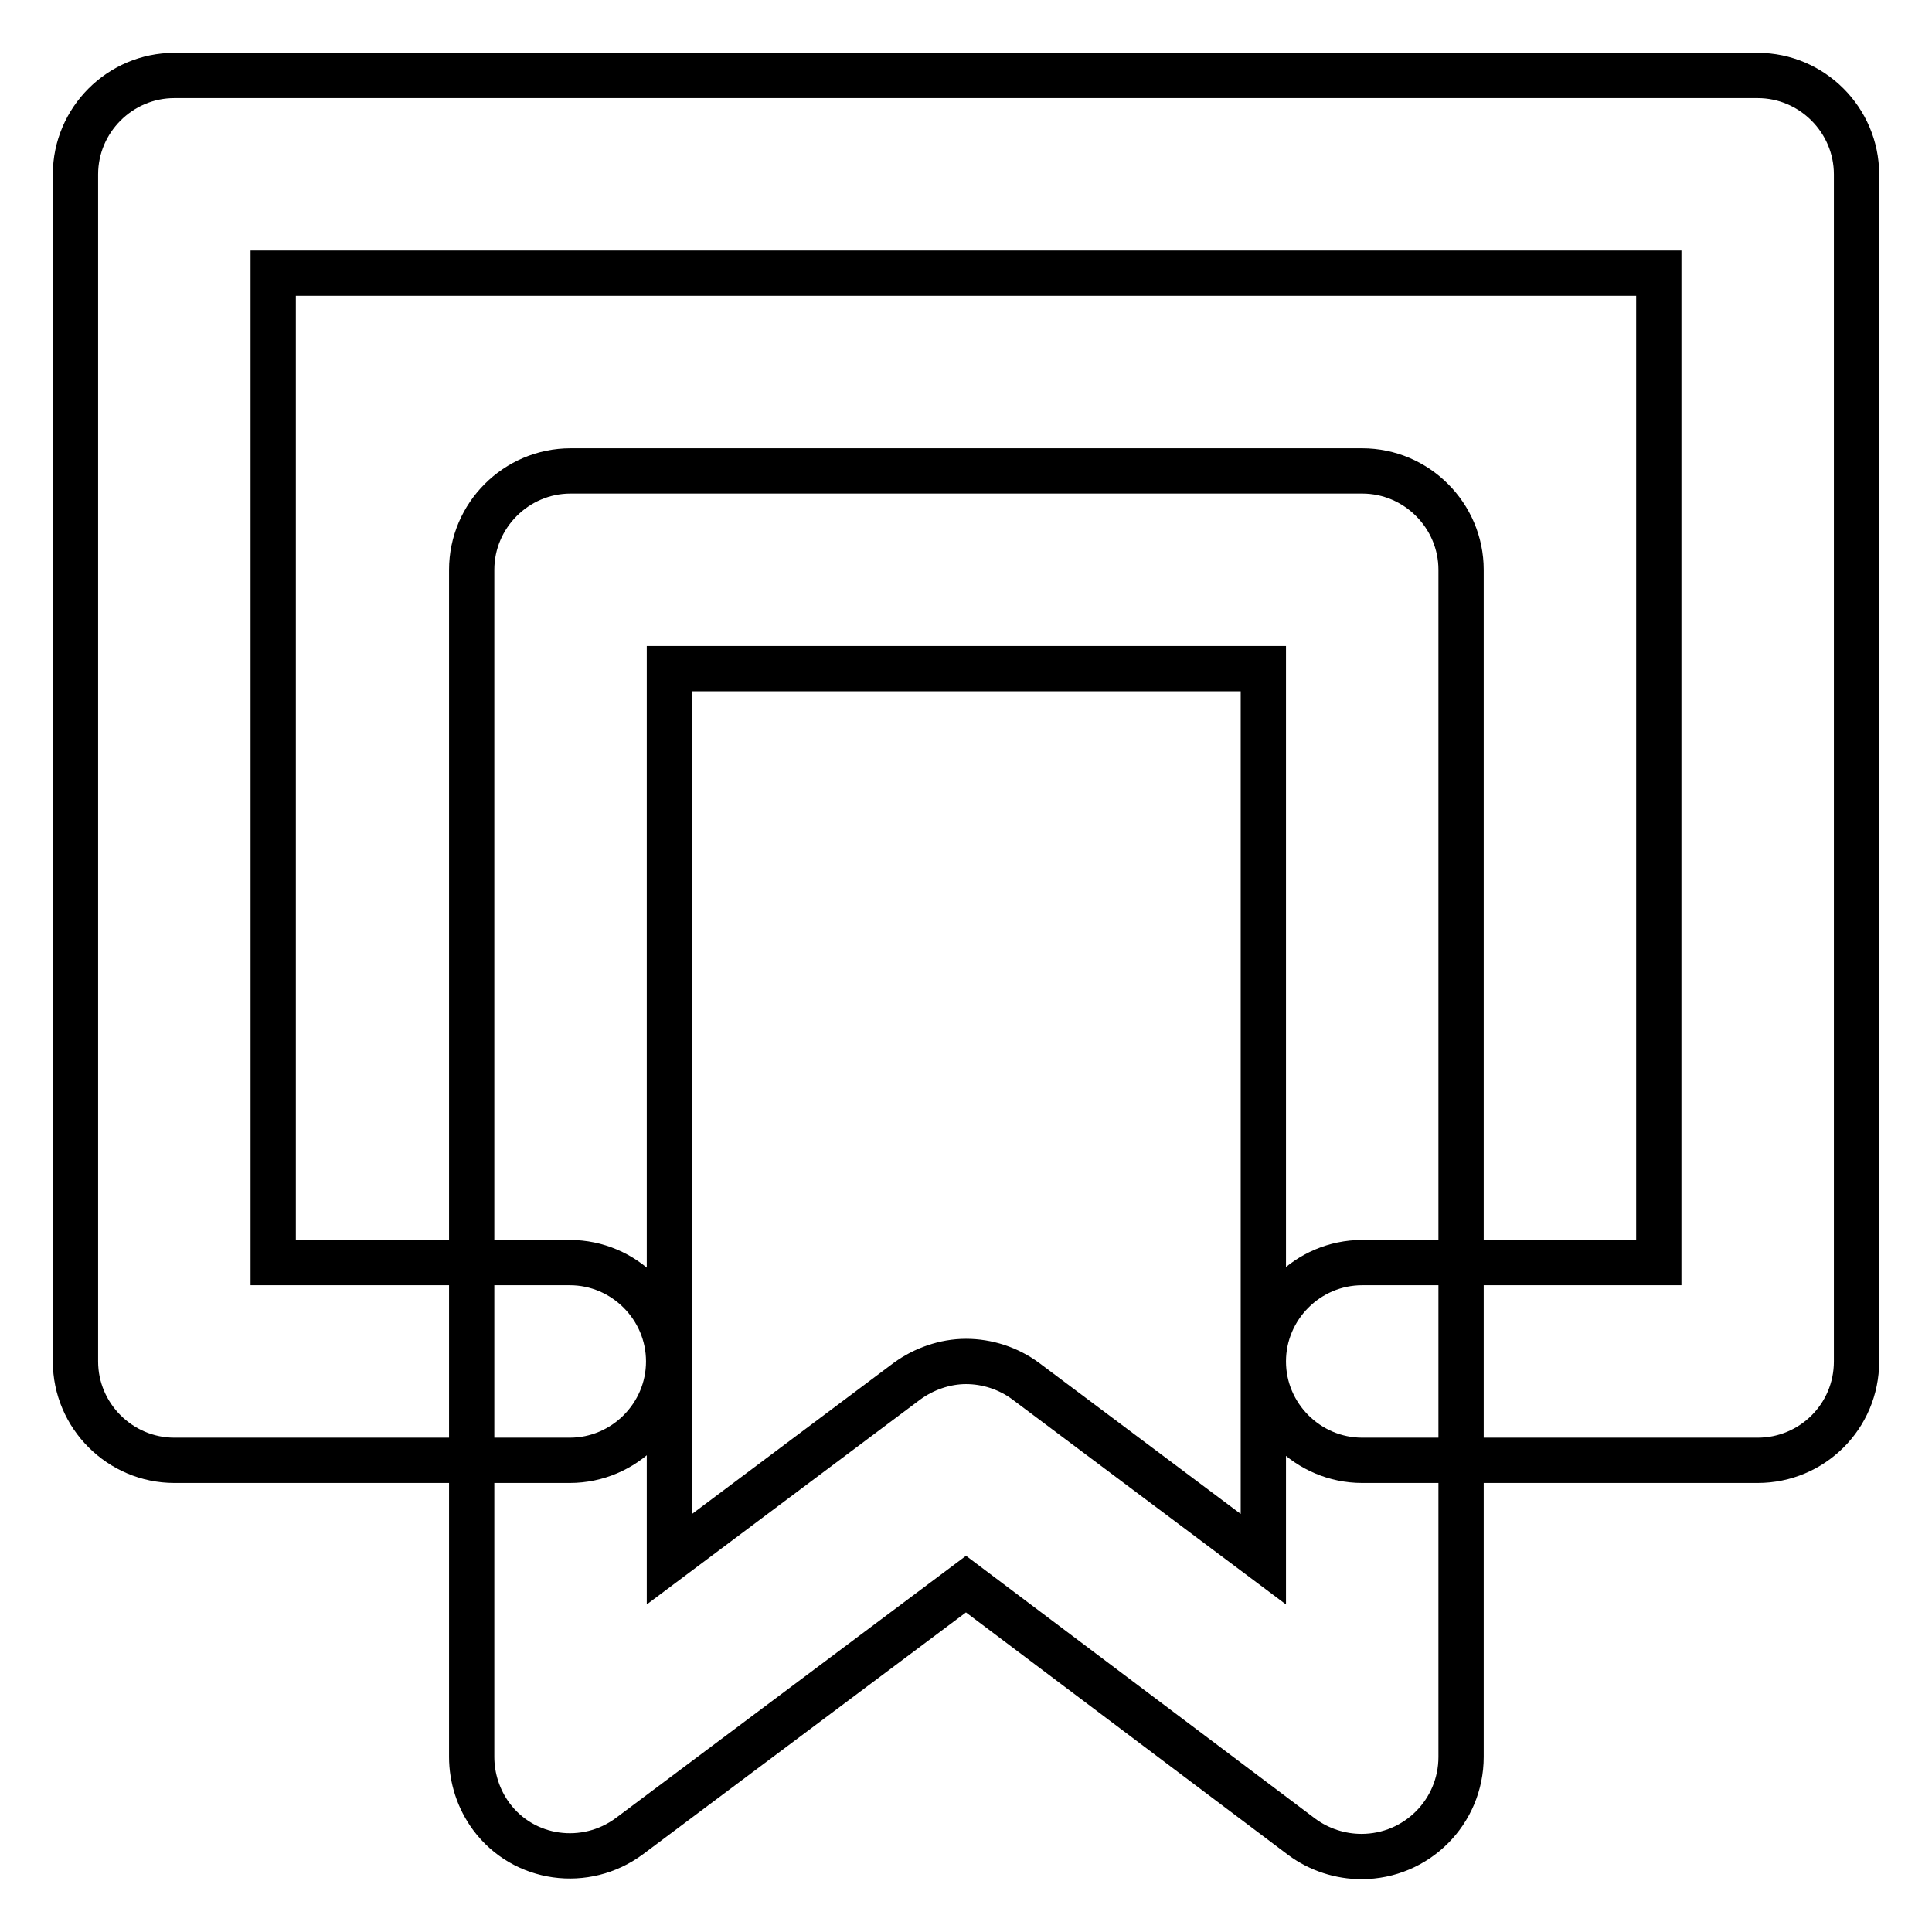 <?xml version="1.0" encoding="utf-8"?>
<!-- Svg Vector Icons : http://www.onlinewebfonts.com/icon -->
<!DOCTYPE svg PUBLIC "-//W3C//DTD SVG 1.1//EN" "http://www.w3.org/Graphics/SVG/1.1/DTD/svg11.dtd">
<svg version="1.1" xmlns="http://www.w3.org/2000/svg" xmlns:xlink="http://www.w3.org/1999/xlink" x="0px" y="0px" viewBox="0 0 256 256" enable-background="new 0 0 256 256" xml:space="preserve">
<g> <path stroke-width="6" fill-opacity="0" stroke="#000000"  d="M232.9,193.5h-52.4c-7.2,0-13.1-5.9-13.1-13.1s5.9-13.1,13.1-13.1h39.3V36.2H36.2v131.1h39.3 c7.2,0,13.1,5.9,13.1,13.1s-5.9,13.1-13.1,13.1H23.1c-7.2,0-13.1-5.9-13.1-13.1V23.1C10,15.9,15.9,10,23.1,10h209.8 c7.2,0,13.1,5.9,13.1,13.1v157.3C246,187.7,240.1,193.5,232.9,193.5z M180.4,246c-2.8,0-5.6-0.9-7.9-2.6L128,209.9l-44.6,33.4 c-5.8,4.3-14,3.2-18.3-2.6c-1.7-2.3-2.6-5.1-2.6-7.9V75.5c0-7.2,5.9-13.1,13.1-13.1h104.9c7.2,0,13.1,5.9,13.1,13.1v157.3 C193.6,240.1,187.7,246,180.4,246z M128,180.4c2.8,0,5.6,0.9,7.9,2.6l31.5,23.6v-118H88.7v118l31.5-23.6 C122.4,181.4,125.2,180.4,128,180.4z"/></g>
</svg>